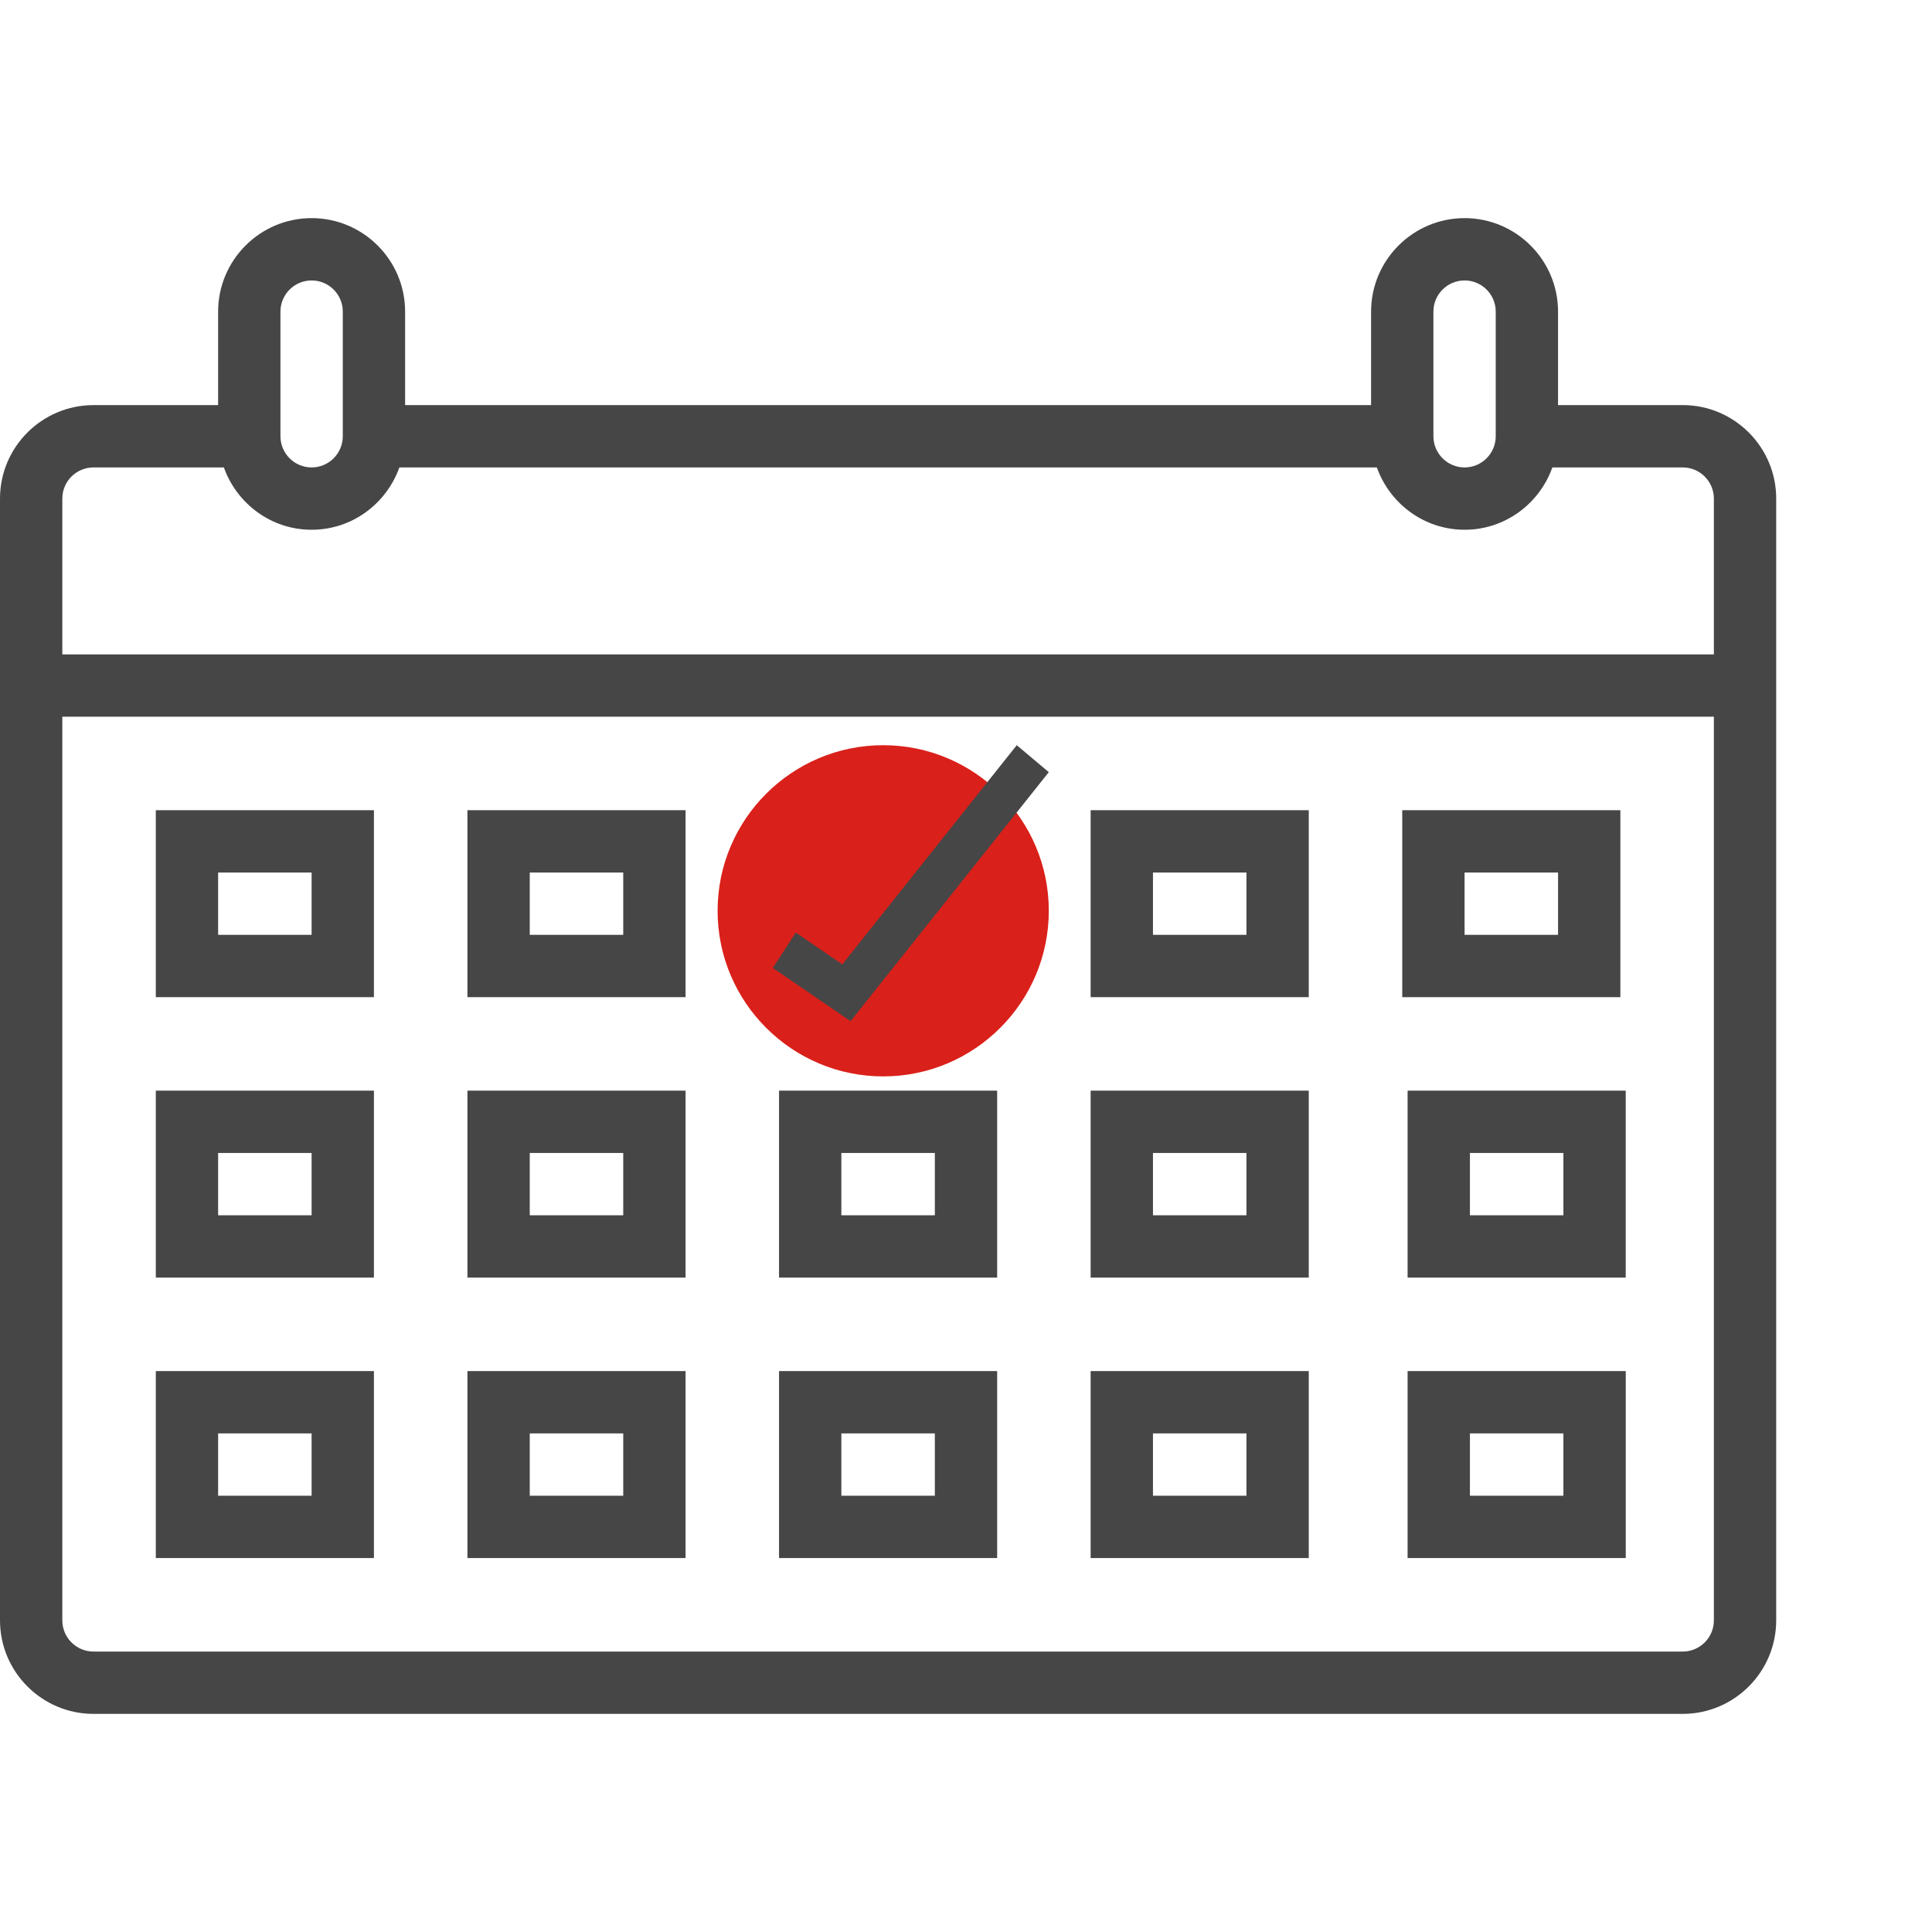 <svg width="70" height="70" viewBox="0 0 70 70" fill="none" xmlns="http://www.w3.org/2000/svg">
<path d="M62.097 58.709C62.097 59.333 61.591 59.839 60.968 59.839H3.387C2.764 59.839 2.258 59.333 2.258 58.709V25.968H62.097V56.5L64.355 56.451V18.064C64.355 16.197 62.835 14.677 60.968 14.677H56.451V11.29C56.451 9.423 54.932 7.903 53.064 7.903C51.197 7.903 49.677 9.423 49.677 11.29V14.678H14.678V11.29C14.678 9.423 13.158 7.903 11.29 7.903C9.423 7.903 7.903 9.423 7.903 11.29V14.678H3.387C1.52 14.678 0 16.197 0 18.064V58.709C0 60.577 1.52 62.097 3.387 62.097H60.968C62.835 62.097 64.355 60.577 64.355 58.709L64.355 56.451H62.097L62.097 58.709ZM51.935 11.29C51.935 10.668 52.441 10.161 53.065 10.161C53.688 10.161 54.193 10.668 54.193 11.29V15.806C54.193 16.428 53.688 16.936 53.064 16.936C52.441 16.936 51.935 16.428 51.935 15.806L51.935 11.29ZM10.161 11.29C10.161 10.668 10.667 10.161 11.29 10.161C11.914 10.161 12.42 10.668 12.42 11.29V15.806C12.42 16.428 11.914 16.936 11.29 16.936C10.667 16.936 10.161 16.428 10.161 15.806V11.29ZM3.387 16.936H8.111C8.579 18.246 9.821 19.194 11.29 19.194C12.761 19.194 14.002 18.246 14.47 16.936H49.886C50.354 18.246 51.596 19.194 53.066 19.194C54.536 19.194 55.778 18.246 56.245 16.936H60.968C61.591 16.936 62.097 17.443 62.097 18.065V23.71H2.258V18.064C2.258 17.442 2.764 16.936 3.387 16.936Z" fill="#464646"/>
<path d="M13.548 29.355H5.645V36.129H13.548V29.355ZM11.29 33.871H7.903V31.613H11.29L11.29 33.871Z" fill="#464646"/>
<path d="M24.839 29.355H16.936V36.129H24.839V29.355H24.839ZM22.581 33.871H19.194V31.613H22.581V33.871Z" fill="#464646"/>
<path d="M36.129 29.355H28.226V36.129H36.129V29.355ZM33.871 33.871H30.484V31.613H33.871V33.871Z" fill="#464646"/>
<path d="M47.419 29.355H39.516V36.129H47.419V29.355ZM45.161 33.871H41.774V31.613H45.161V33.871Z" fill="#464646"/>
<path d="M58.709 29.355H50.806V36.129H58.709V29.355ZM56.451 33.871H53.064V31.613H56.451V33.871Z" fill="#464646"/>
<path d="M13.548 39.516H5.645V46.29H13.548V39.516ZM11.29 44.032H7.903V41.774H11.29L11.29 44.032Z" fill="#464646"/>
<path d="M24.839 39.516H16.936V46.29H24.839V39.516H24.839ZM22.581 44.032H19.194V41.774H22.581V44.032Z" fill="#464646"/>
<path d="M36.129 39.516H28.226V46.29H36.129V39.516ZM33.871 44.032H30.484V41.774H33.871V44.032Z" fill="#464646"/>
<path d="M47.419 39.516H39.516V46.29H47.419V39.516ZM45.161 44.032H41.774V41.774H45.161V44.032Z" fill="#464646"/>
<path d="M5.645 56.451H13.548V49.677H5.645V56.451ZM7.903 51.935H11.29V54.193H7.903V51.935Z" fill="#464646"/>
<path d="M16.936 56.451H24.839V49.677H16.936V56.451ZM19.194 51.935H22.581V54.193H19.194V51.935Z" fill="#464646"/>
<path d="M28.226 56.451H36.129V49.677H28.226V56.451H28.226ZM30.484 51.935H33.871V54.193H30.484V51.935Z" fill="#464646"/>
<path d="M39.516 56.451H47.419V49.677H39.516V56.451ZM41.774 51.935H45.161V54.193H41.774V51.935H41.774Z" fill="#464646"/>
<path d="M58.903 39.516H51V46.29H58.903V39.516ZM56.645 44.032H53.258V41.774H56.645V44.032Z" fill="#464646"/>
<path d="M51 56.451H58.904V49.677H51V56.451ZM53.258 51.935H56.645V54.193H53.258V51.935H53.258Z" fill="#464646"/>
<path d="M32 39C28.692 39 26 36.309 26 33C26 29.691 28.691 27 32 27C35.309 27 38 29.691 38 33C38 36.309 35.308 39 32 39Z" fill="#DA201A"/>
<path d="M28.833 33.787L28 35.07L30.817 37L38 27.976L36.839 27L30.517 34.941L28.833 33.787Z" fill="#464646"/>
</svg>
